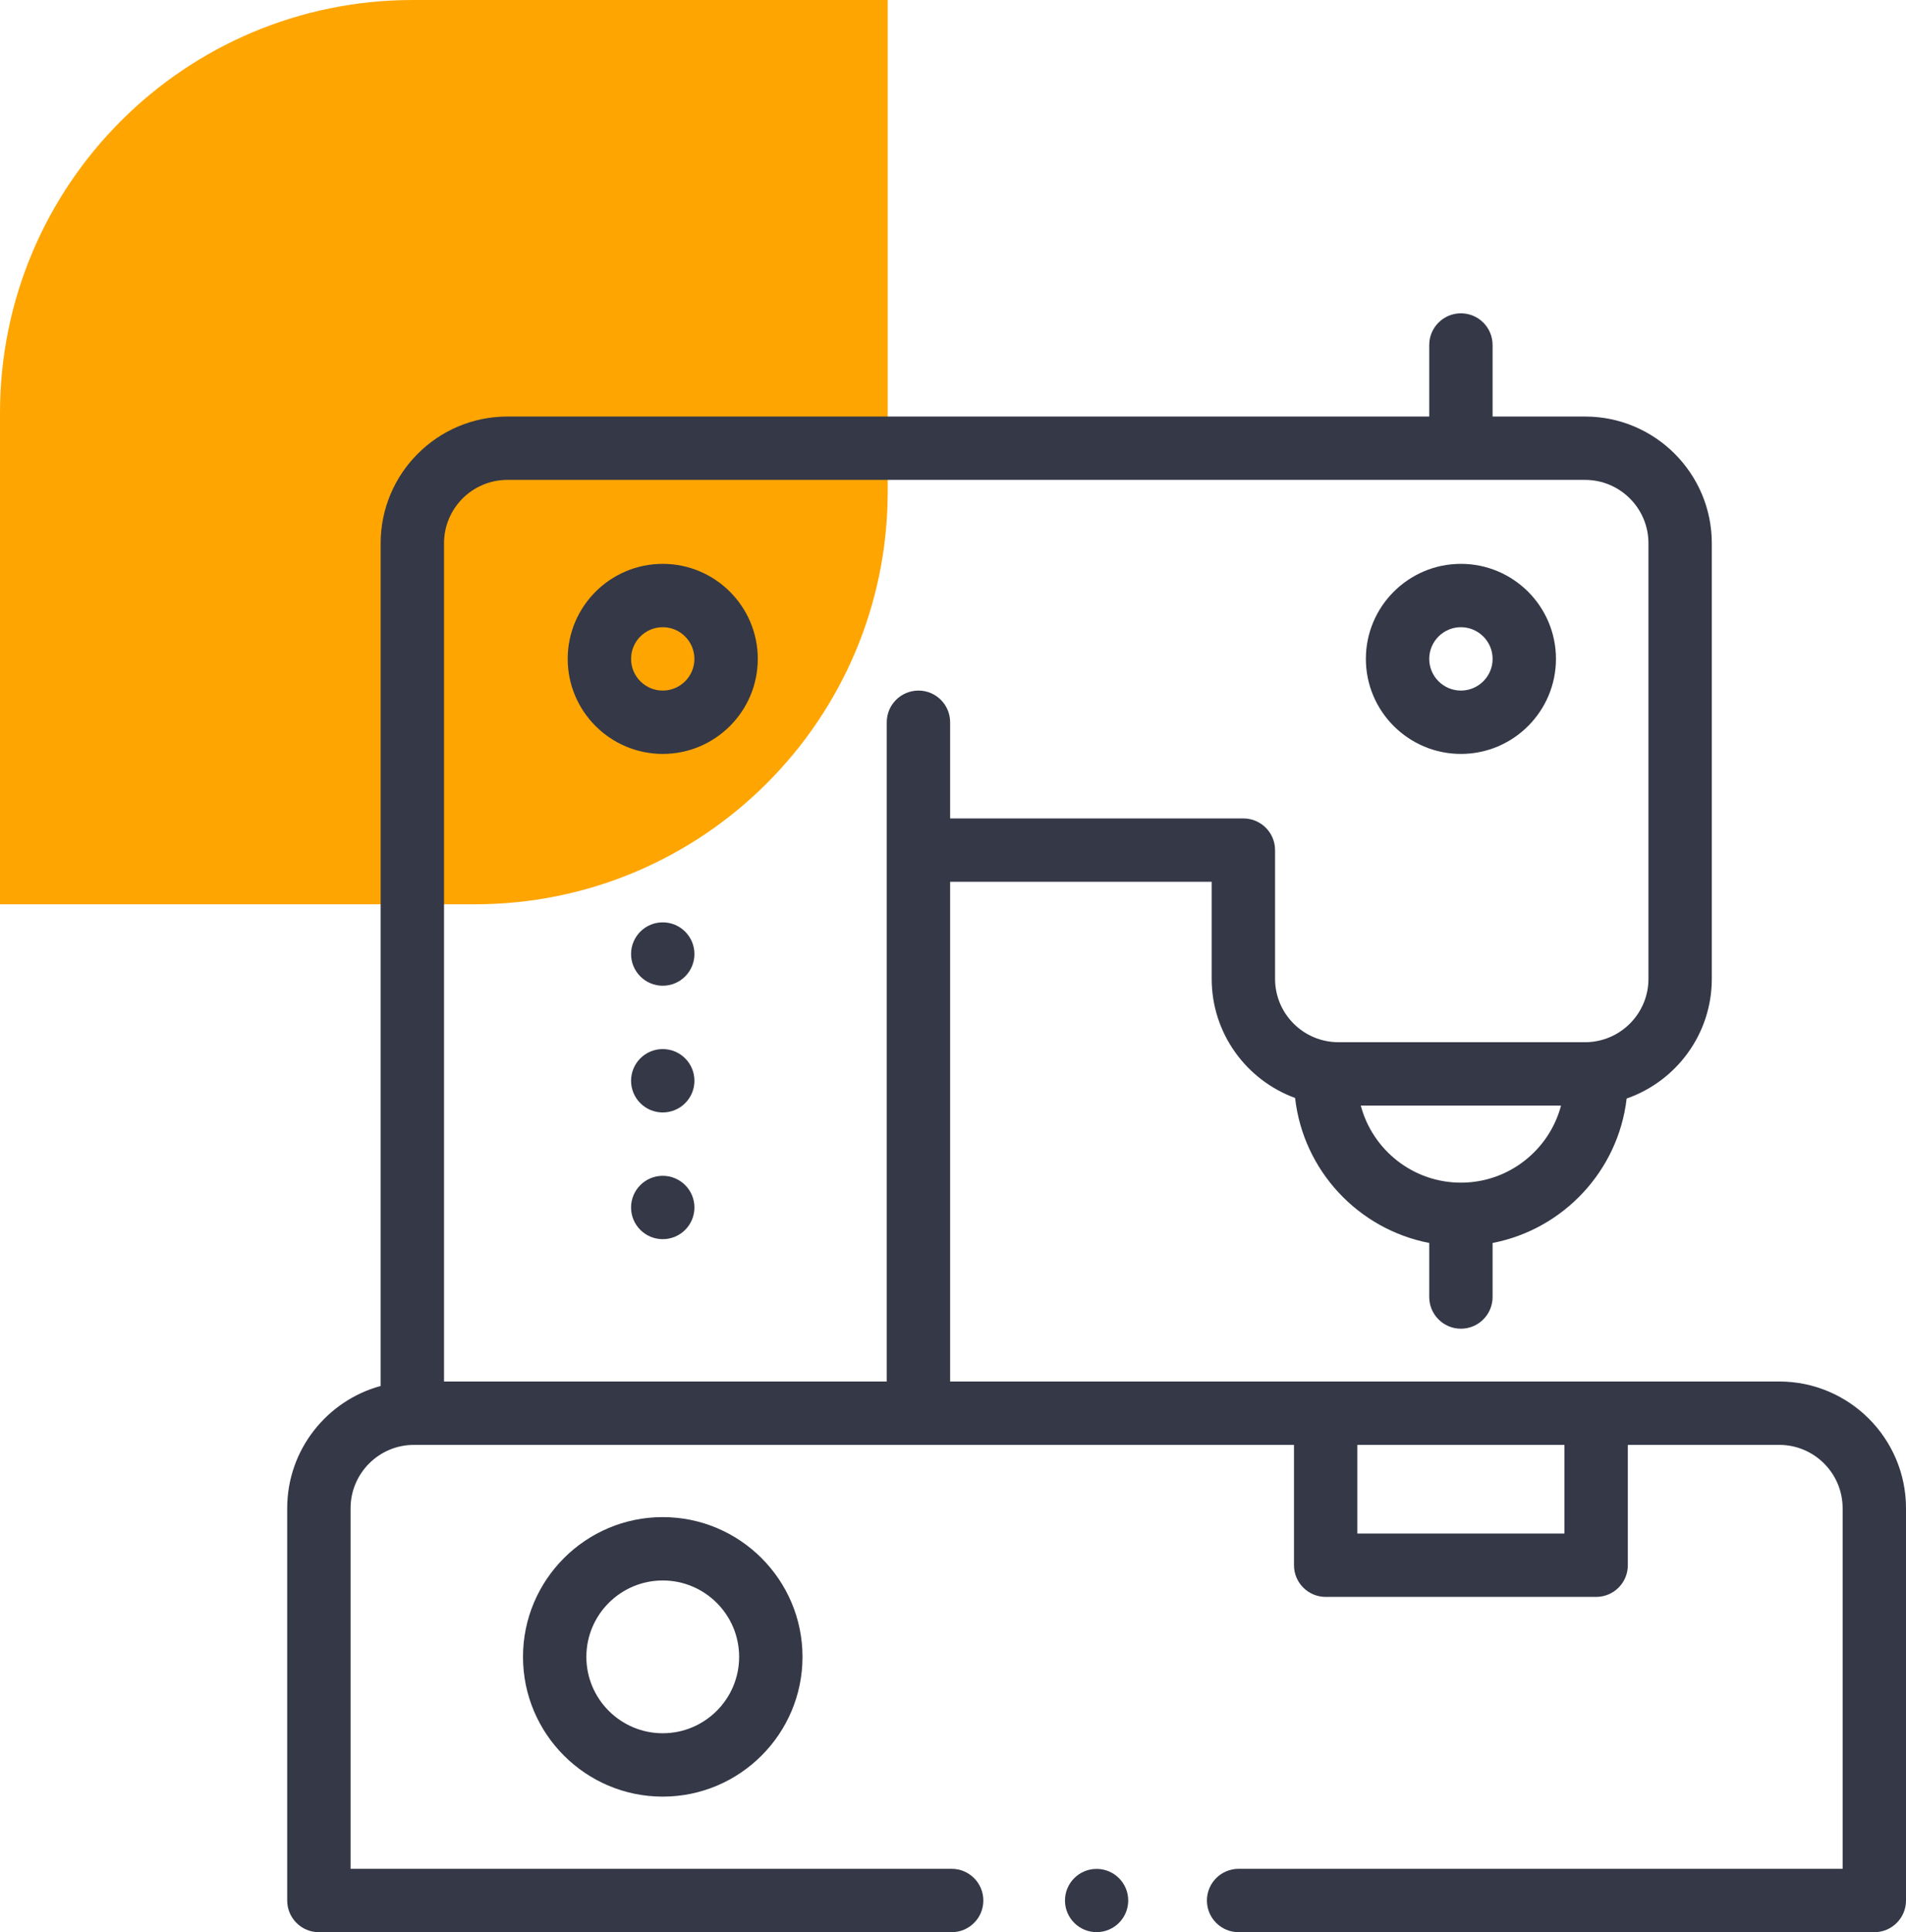 <svg width="73" height="74" viewBox="0 0 73 74" fill="none" xmlns="http://www.w3.org/2000/svg">
<path d="M34 18.819C34 27.552 26.92 34.633 18.186 34.633H0V15.814C0 7.08 7.08 1.14441e-05 15.814 1.14441e-05H34V18.819Z" fill="#FFA501"/>
<path d="M25.383 37.752C26.053 37.752 26.597 37.208 26.597 36.538C26.597 35.868 26.053 35.325 25.383 35.325C24.713 35.325 24.17 35.868 24.17 36.538C24.17 37.208 24.713 37.752 25.383 37.752Z" fill="#343847"/>
<path d="M25.383 42.605C26.053 42.605 26.597 42.062 26.597 41.392C26.597 40.721 26.053 40.178 25.383 40.178C24.713 40.178 24.17 40.721 24.17 41.392C24.17 42.062 24.713 42.605 25.383 42.605Z" fill="#343847"/>
<path d="M25.383 47.458C26.053 47.458 26.597 46.915 26.597 46.245C26.597 45.575 26.053 45.032 25.383 45.032C24.713 45.032 24.17 45.575 24.17 46.245C24.17 46.915 24.713 47.458 25.383 47.458Z" fill="#343847"/>
<path d="M68.147 52.91H36.39V33.771H46.408V37.489C46.408 39.582 47.74 41.37 49.602 42.05C49.916 44.833 52.024 47.08 54.74 47.604V49.673C54.74 50.343 55.283 50.887 55.953 50.887C56.623 50.887 57.166 50.343 57.166 49.673V47.604C59.874 47.081 61.978 44.845 62.301 42.072C64.198 41.412 65.562 39.607 65.562 37.489V20.806C65.562 18.13 63.385 15.953 60.709 15.953H57.166V13.213C57.166 12.543 56.623 12 55.953 12C55.283 12 54.74 12.543 54.74 13.213V15.953H19.433C16.756 15.953 14.579 18.13 14.579 20.806V53.081C12.519 53.642 11 55.529 11 57.764V72.787C11 73.457 11.543 74 12.213 74H36.449C37.119 74 37.662 73.457 37.662 72.787C37.662 72.117 37.119 71.573 36.449 71.573H13.427V57.764C13.427 56.426 14.515 55.337 15.853 55.337H49.56V59.946C49.56 60.616 50.103 61.159 50.773 61.159H61.133C61.803 61.159 62.346 60.616 62.346 59.946V55.337H68.147C69.485 55.337 70.573 56.426 70.573 57.764V71.573H47.439C46.769 71.573 46.225 72.117 46.225 72.787C46.225 73.457 46.769 74 47.439 74H71.787C72.457 74 73 73.457 73 72.787V57.764C73 55.088 70.823 52.91 68.147 52.91ZM55.953 45.294C54.116 45.294 52.567 44.039 52.118 42.342H59.788C59.339 44.039 57.79 45.294 55.953 45.294ZM19.433 18.379H60.709C62.047 18.379 63.136 19.468 63.136 20.806V37.489C63.136 38.827 62.047 39.915 60.709 39.915H51.261C49.923 39.915 48.835 38.827 48.835 37.489V32.558C48.835 31.888 48.291 31.345 47.621 31.345H36.39V27.661C36.39 26.991 35.847 26.448 35.177 26.448C34.507 26.448 33.963 26.991 33.963 27.661V52.91H17.006V20.806C17.006 19.468 18.094 18.379 19.433 18.379ZM59.919 58.733H51.987V55.337H59.919V58.733Z" fill="#343847"/>
<path d="M55.953 28.874C57.96 28.874 59.593 27.242 59.593 25.234C59.593 23.227 57.961 21.595 55.953 21.595C53.946 21.595 52.313 23.227 52.313 25.234C52.313 27.242 53.946 28.874 55.953 28.874ZM55.953 24.021C56.622 24.021 57.167 24.566 57.167 25.235C57.167 25.904 56.623 26.448 55.953 26.448C55.285 26.448 54.74 25.904 54.74 25.235C54.74 24.565 55.285 24.021 55.953 24.021Z" fill="#343847"/>
<path d="M25.383 28.874C27.39 28.874 29.023 27.242 29.023 25.234C29.023 23.227 27.39 21.595 25.383 21.595C23.376 21.595 21.743 23.227 21.743 25.234C21.743 27.241 23.376 28.874 25.383 28.874ZM25.383 24.021C26.052 24.021 26.596 24.566 26.596 25.235C26.596 25.904 26.052 26.448 25.383 26.448C24.714 26.448 24.17 25.904 24.17 25.235C24.17 24.565 24.714 24.021 25.383 24.021Z" fill="#343847"/>
<path d="M20.031 63.455C20.031 66.406 22.432 68.808 25.383 68.808C28.334 68.808 30.736 66.406 30.736 63.455C30.736 60.504 28.334 58.103 25.383 58.103C22.432 58.103 20.031 60.504 20.031 63.455ZM28.309 63.455C28.309 65.069 26.996 66.381 25.383 66.381C23.77 66.381 22.458 65.069 22.458 63.455C22.458 61.842 23.77 60.53 25.383 60.53C26.997 60.53 28.309 61.842 28.309 63.455Z" fill="#343847"/>
<path d="M42 73.998C42.669 73.998 43.211 73.455 43.211 72.787C43.211 72.118 42.669 71.576 42 71.576C41.331 71.576 40.789 72.118 40.789 72.787C40.789 73.455 41.331 73.998 42 73.998Z" fill="#343847"/>
</svg>

